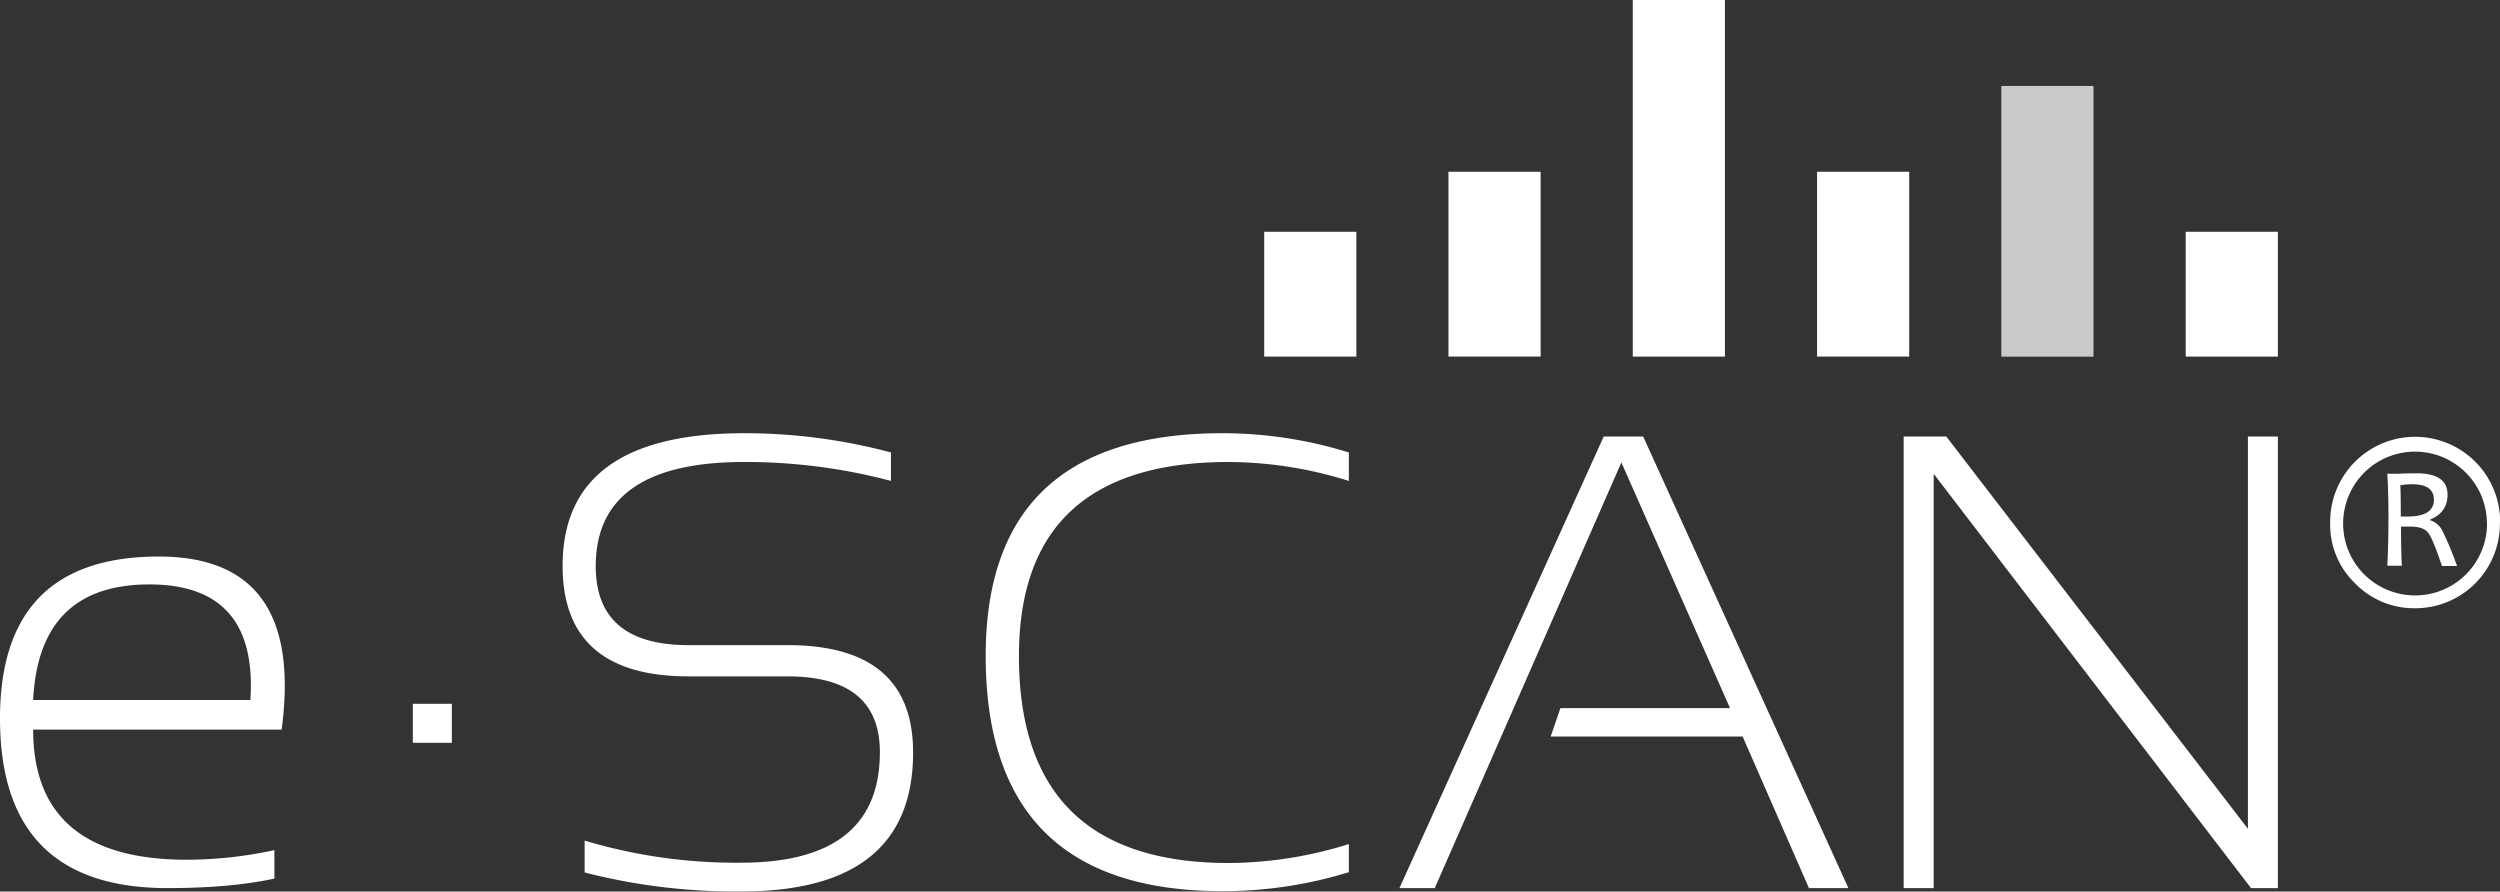 <svg id="Ebene_1" data-name="Ebene 1" xmlns="http://www.w3.org/2000/svg" viewBox="0 0 702.83 250.63"><rect x="0" y="0" width="702.83" height="250.63" fill="#333333" stroke="none"/><defs><style>.cls-1{fill:#fff;}.cls-2{fill:#cacaca;}</style></defs><title>Logo_eSCAN_w</title><path class="cls-1" d="M79.18,205.12H9.32q0,36.57,43.15,36.58A117.18,117.18,0,0,0,77.14,239v8q-12.34,2.67-30,2.67Q0,249.71,0,202q0-45.54,44.65-45.54,41,0,34.53,48.64M9.31,196.79H70.39q2.14-32.5-28.4-32.49-31.08,0-32.67,32.49"/><path class="cls-1" d="M164.36,245.2v-8.88a148,148,0,0,0,44,6.21q39,0,39-31.07,0-21.31-25.93-21.31H193.59q-35.43,0-35.42-31.07,0-37.27,51-37.29a159.65,159.65,0,0,1,41.31,5.41v8a159.56,159.56,0,0,0-41.28-5.32q-41.72,0-41.72,29.29,0,22.2,26.1,22.2h27.87q35.25,0,35.25,30.18,0,39.06-48.3,39.07a170.81,170.81,0,0,1-44-5.33"/><path class="cls-1" d="M379.2,245.2a120.11,120.11,0,0,1-35.51,5.33q-66.58,0-66.58-66.15,0-62.58,66.58-62.59a120.18,120.18,0,0,1,35.51,5.41v8a114.46,114.46,0,0,0-33.74-5.32q-59,0-59,54.59,0,58.14,59,58.15a114.48,114.48,0,0,0,33.74-5.33Z"/><polygon class="cls-1" points="393.42 249.69 450.85 122.73 461.95 122.73 519.65 249.69 508.56 249.69 489.91 207.06 435.94 207.06 438.68 199.08 486.36 199.08 455.82 130.01 403.35 249.69 393.42 249.69"/><polygon class="cls-1" points="535.18 249.69 535.18 122.73 547.17 122.73 631.96 233 631.96 122.73 640.38 122.73 640.38 249.69 632.84 249.69 543.62 133.21 543.62 249.69 535.18 249.69"/><rect class="cls-1" x="510.84" y="48.29" width="25.9" height="51.95"/><rect class="cls-1" x="407.21" y="48.29" width="25.91" height="51.95"/><rect class="cls-1" x="459.02" width="25.91" height="100.25"/><rect class="cls-2" x="562.64" y="24.16" width="25.91" height="76.11"/><rect class="cls-1" x="614.47" y="65.16" width="25.91" height="35.09"/><rect class="cls-1" x="355.41" y="65.16" width="25.9" height="35.09"/><rect class="cls-1" x="116.06" y="197.86" width="10.97" height="10.97"/><path class="cls-1" d="M702.81,147.2A23.78,23.78,0,0,1,679,171H679a23.15,23.15,0,0,1-16.91-7,22.8,22.8,0,0,1-7-16.81,23.89,23.89,0,1,1,47.77-1q0,.49,0,1Zm-3.66-.08A20.21,20.21,0,1,0,679,167.39a20.21,20.21,0,0,0,20.19-20.26Zm-8.43,12h-4.21q-2.62-7.91-4-9.5t-4.92-1.57H675q0,6.44.24,11h-4.09q.32-6.16.32-13.59,0-7-.32-12.28h2.82l1.85-.06q1.77-.06,3.56-.06,8.7,0,8.7,6,0,5-4.89,7v.2a5.67,5.67,0,0,1,3.43,2.94,90.45,90.45,0,0,1,4.14,9.93Zm-6.48-18.64q0-4.33-6-4.33a15.65,15.65,0,0,0-3.42.28q.12,3,.12,8.78h1.91q7.4,0,7.4-4.72Z"/></svg>